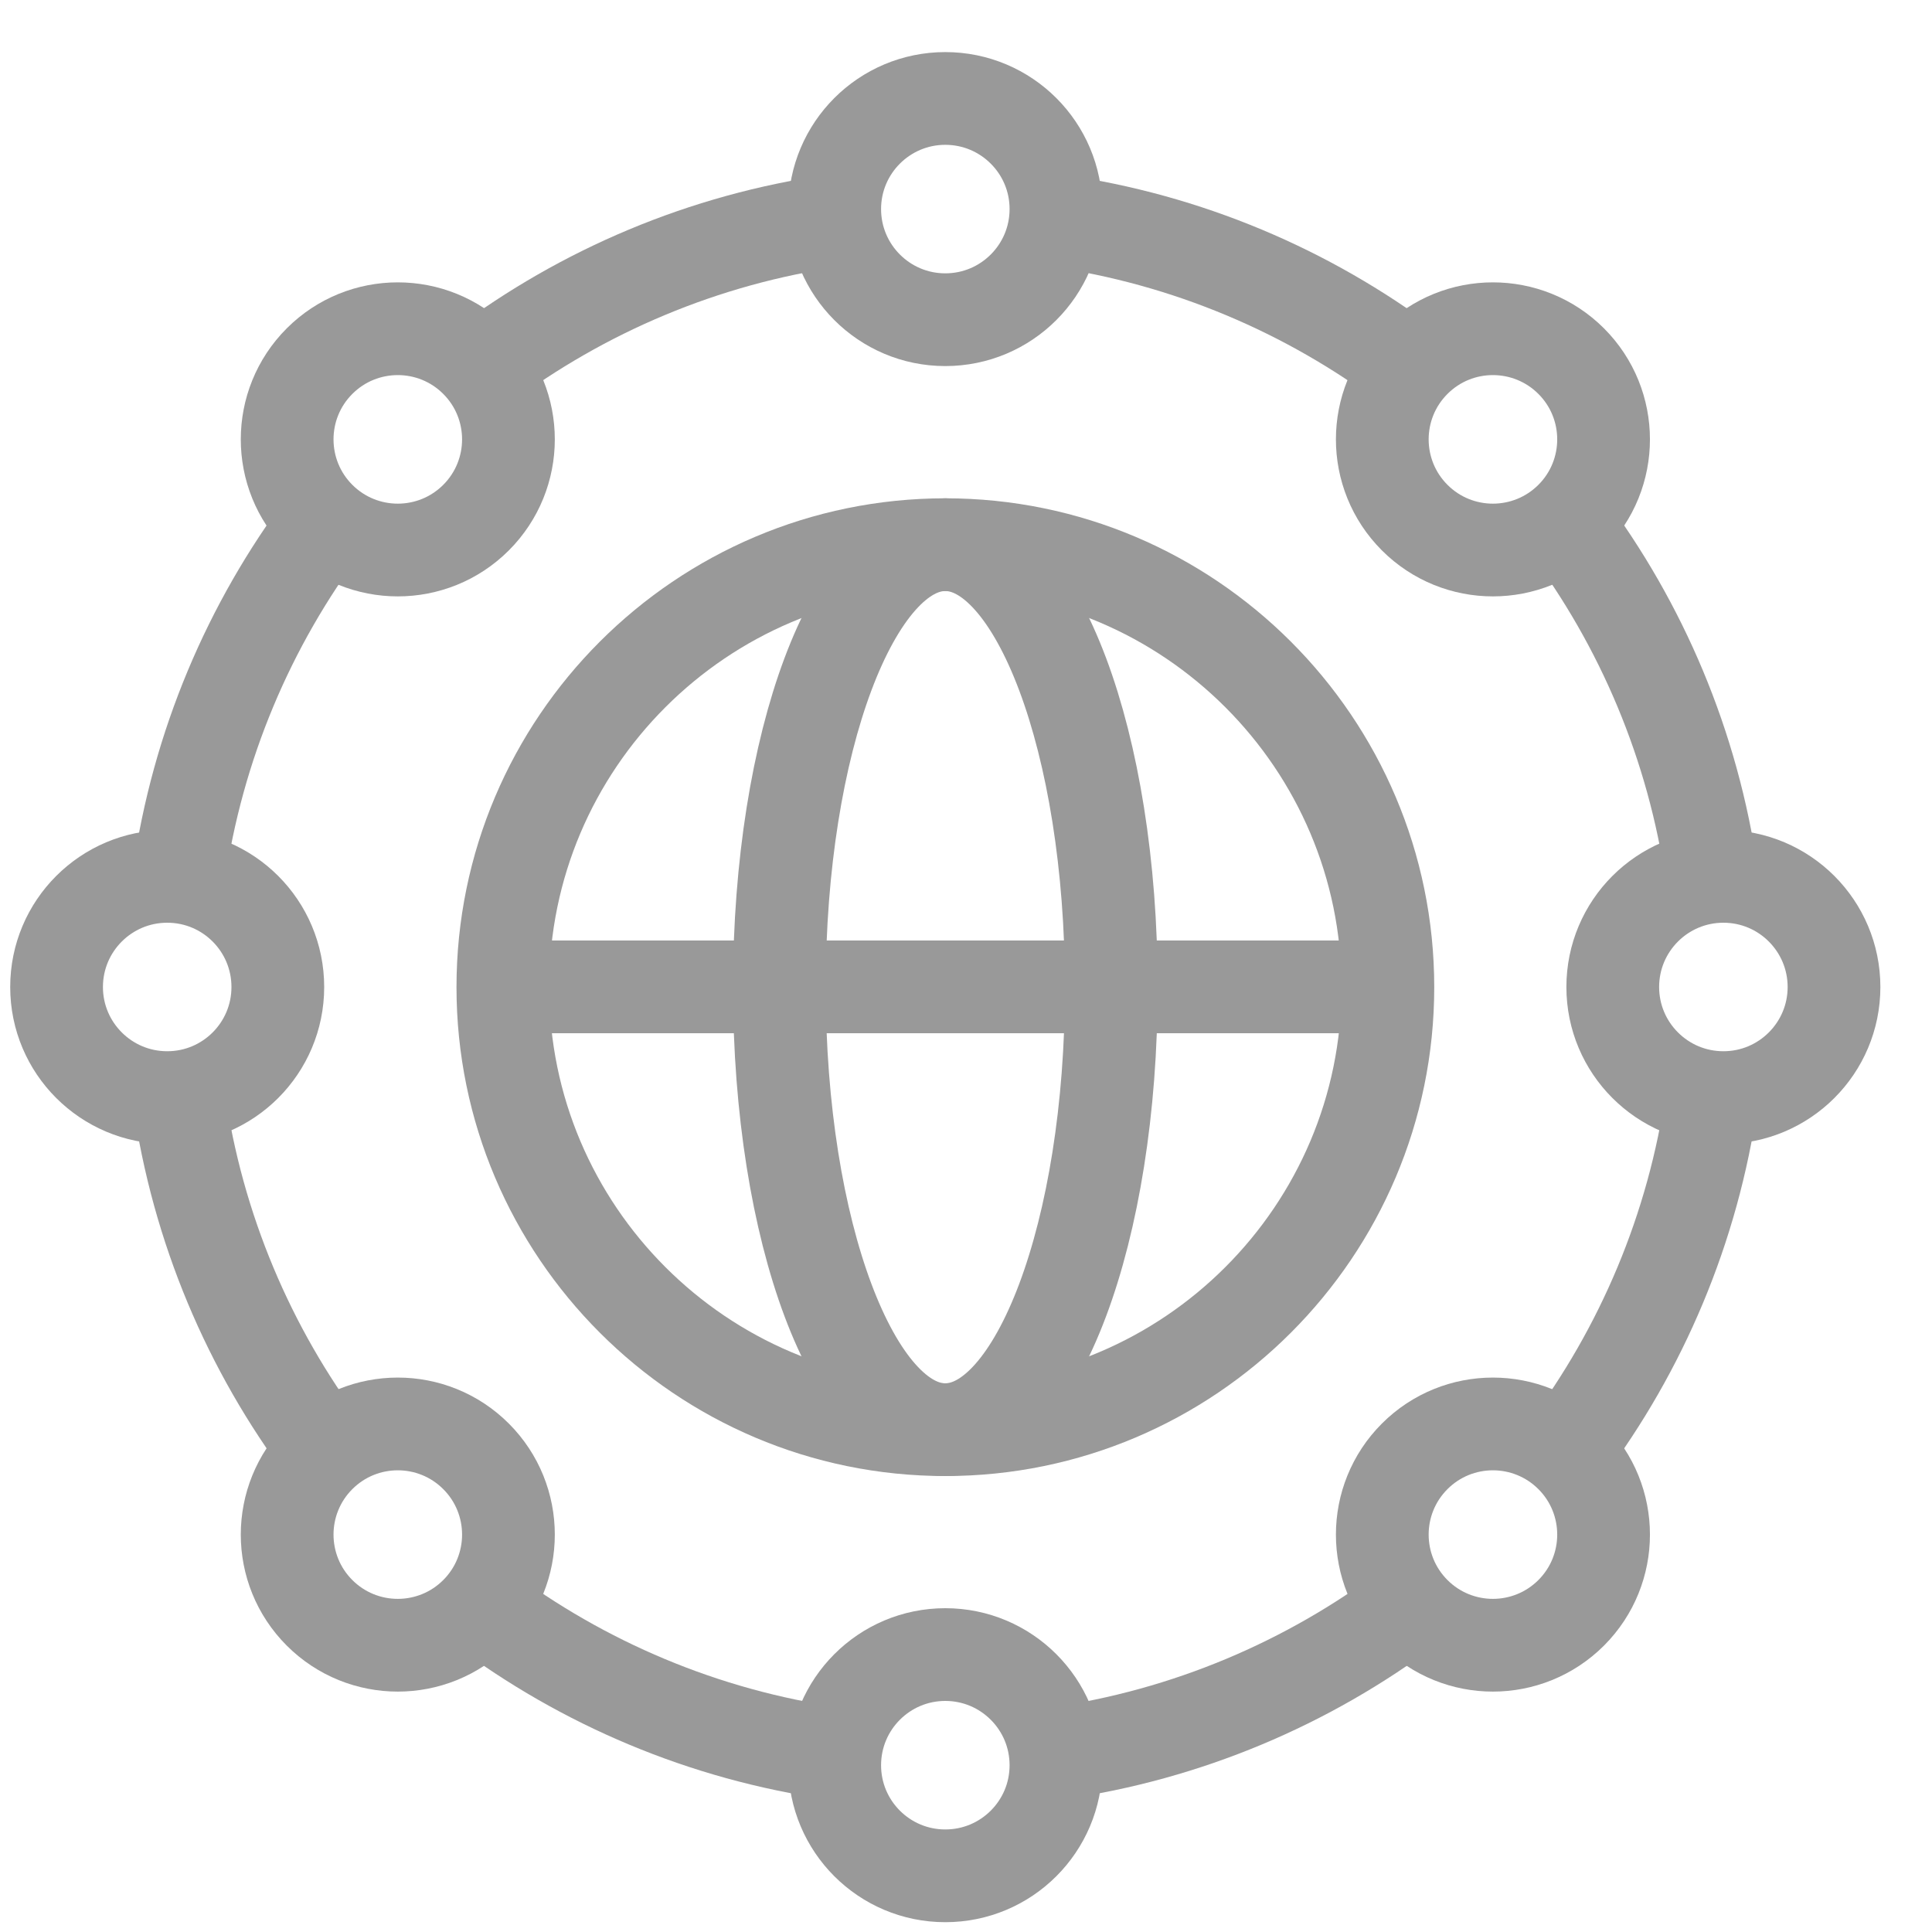 <svg width="25" height="25" viewBox="0 0 25 25" fill="none" xmlns="http://www.w3.org/2000/svg">
<path d="M12.233 18.5C9.076 18.5 6.507 15.931 6.507 12.774C6.507 9.617 9.076 7.048 12.233 7.048C15.39 7.048 17.959 9.617 17.959 12.774C17.959 15.931 15.39 18.5 12.233 18.5Z" stroke="#999999" stroke-width="1.2" stroke-miterlimit="10"/>
<path d="M14.38 12.774C14.38 15.936 13.418 18.5 12.232 18.5C11.046 18.5 10.085 15.936 10.085 12.774C10.085 9.611 11.046 7.048 12.232 7.048C13.418 7.048 14.38 9.611 14.38 12.774Z" stroke="#999999" stroke-width="1.2" stroke-miterlimit="10"/>
<path d="M6.507 12.77H17.959" stroke="#999999" stroke-width="1.2" stroke-miterlimit="10"/>
<path d="M6.16 18.845C6.719 19.404 6.719 20.311 6.16 20.87C5.601 21.429 4.694 21.429 4.135 20.87C3.576 20.311 3.576 19.404 4.135 18.845C4.694 18.286 5.601 18.286 6.16 18.845Z" stroke="#999999" stroke-width="1.2" stroke-miterlimit="10"/>
<path d="M20.331 18.845C20.89 19.404 20.89 20.311 20.331 20.87C19.771 21.429 18.865 21.429 18.306 20.87C17.747 20.311 17.747 19.404 18.306 18.845C18.865 18.286 19.771 18.286 20.331 18.845Z" stroke="#999999" stroke-width="1.2" stroke-miterlimit="10"/>
<path d="M6.16 4.673C6.719 5.232 6.719 6.139 6.16 6.698C5.601 7.257 4.694 7.257 4.135 6.698C3.576 6.139 3.576 5.232 4.135 4.673C4.694 4.114 5.601 4.114 6.16 4.673Z" stroke="#999999" stroke-width="1.2" stroke-miterlimit="10"/>
<path d="M20.331 4.673C20.89 5.232 20.89 6.139 20.331 6.698C19.771 7.257 18.865 7.257 18.306 6.698C17.747 6.139 17.747 5.232 18.306 4.673C18.865 4.114 19.771 4.114 20.331 4.673Z" stroke="#999999" stroke-width="1.2" stroke-miterlimit="10"/>
<path d="M3.595 12.772C3.595 13.562 2.955 14.203 2.164 14.203C1.373 14.203 0.732 13.562 0.732 12.772C0.732 11.981 1.373 11.34 2.164 11.34C2.955 11.34 3.595 11.981 3.595 12.772Z" stroke="#999999" stroke-width="1.2" stroke-miterlimit="10"/>
<path d="M13.664 22.842C13.664 23.633 13.023 24.273 12.232 24.273C11.442 24.273 10.801 23.633 10.801 22.842C10.801 22.051 11.442 21.41 12.232 21.41C13.023 21.41 13.664 22.051 13.664 22.842Z" stroke="#999999" stroke-width="1.2" stroke-miterlimit="10"/>
<path d="M13.664 2.705C13.664 3.496 13.023 4.137 12.232 4.137C11.442 4.137 10.801 3.496 10.801 2.705C10.801 1.915 11.442 1.274 12.232 1.274C13.023 1.274 13.664 1.915 13.664 2.705Z" stroke="#999999" stroke-width="1.2" stroke-miterlimit="10"/>
<path d="M23.732 12.772C23.732 13.562 23.091 14.203 22.301 14.203C21.51 14.203 20.869 13.562 20.869 12.772C20.869 11.981 21.51 11.34 22.301 11.34C23.091 11.34 23.732 11.981 23.732 12.772Z" stroke="#999999" stroke-width="1.2" stroke-miterlimit="10"/>
<path d="M6.228 4.75C7.541 3.766 9.103 3.096 10.804 2.854" stroke="#999999" stroke-width="1.2" stroke-miterlimit="10"/>
<path d="M13.661 2.854C15.361 3.096 16.924 3.766 18.237 4.75" stroke="#999999" stroke-width="1.2" stroke-miterlimit="10"/>
<path d="M20.257 6.768C21.241 8.081 21.91 9.643 22.153 11.344" stroke="#999999" stroke-width="1.2" stroke-miterlimit="10"/>
<path d="M22.153 14.197C21.91 15.898 21.241 17.46 20.257 18.773" stroke="#999999" stroke-width="1.2" stroke-miterlimit="10"/>
<path d="M18.237 20.795C16.924 21.779 15.361 22.449 13.661 22.691" stroke="#999999" stroke-width="1.2" stroke-miterlimit="10"/>
<path d="M10.805 22.691C9.104 22.449 7.542 21.779 6.229 20.795" stroke="#999999" stroke-width="1.2" stroke-miterlimit="10"/>
<path d="M4.21 18.773C3.225 17.46 2.556 15.898 2.313 14.197" stroke="#999999" stroke-width="1.2" stroke-miterlimit="10"/>
<path d="M2.313 11.344C2.556 9.643 3.225 8.081 4.21 6.768" stroke="#999999" stroke-width="1.2" stroke-miterlimit="10"/>
</svg>
